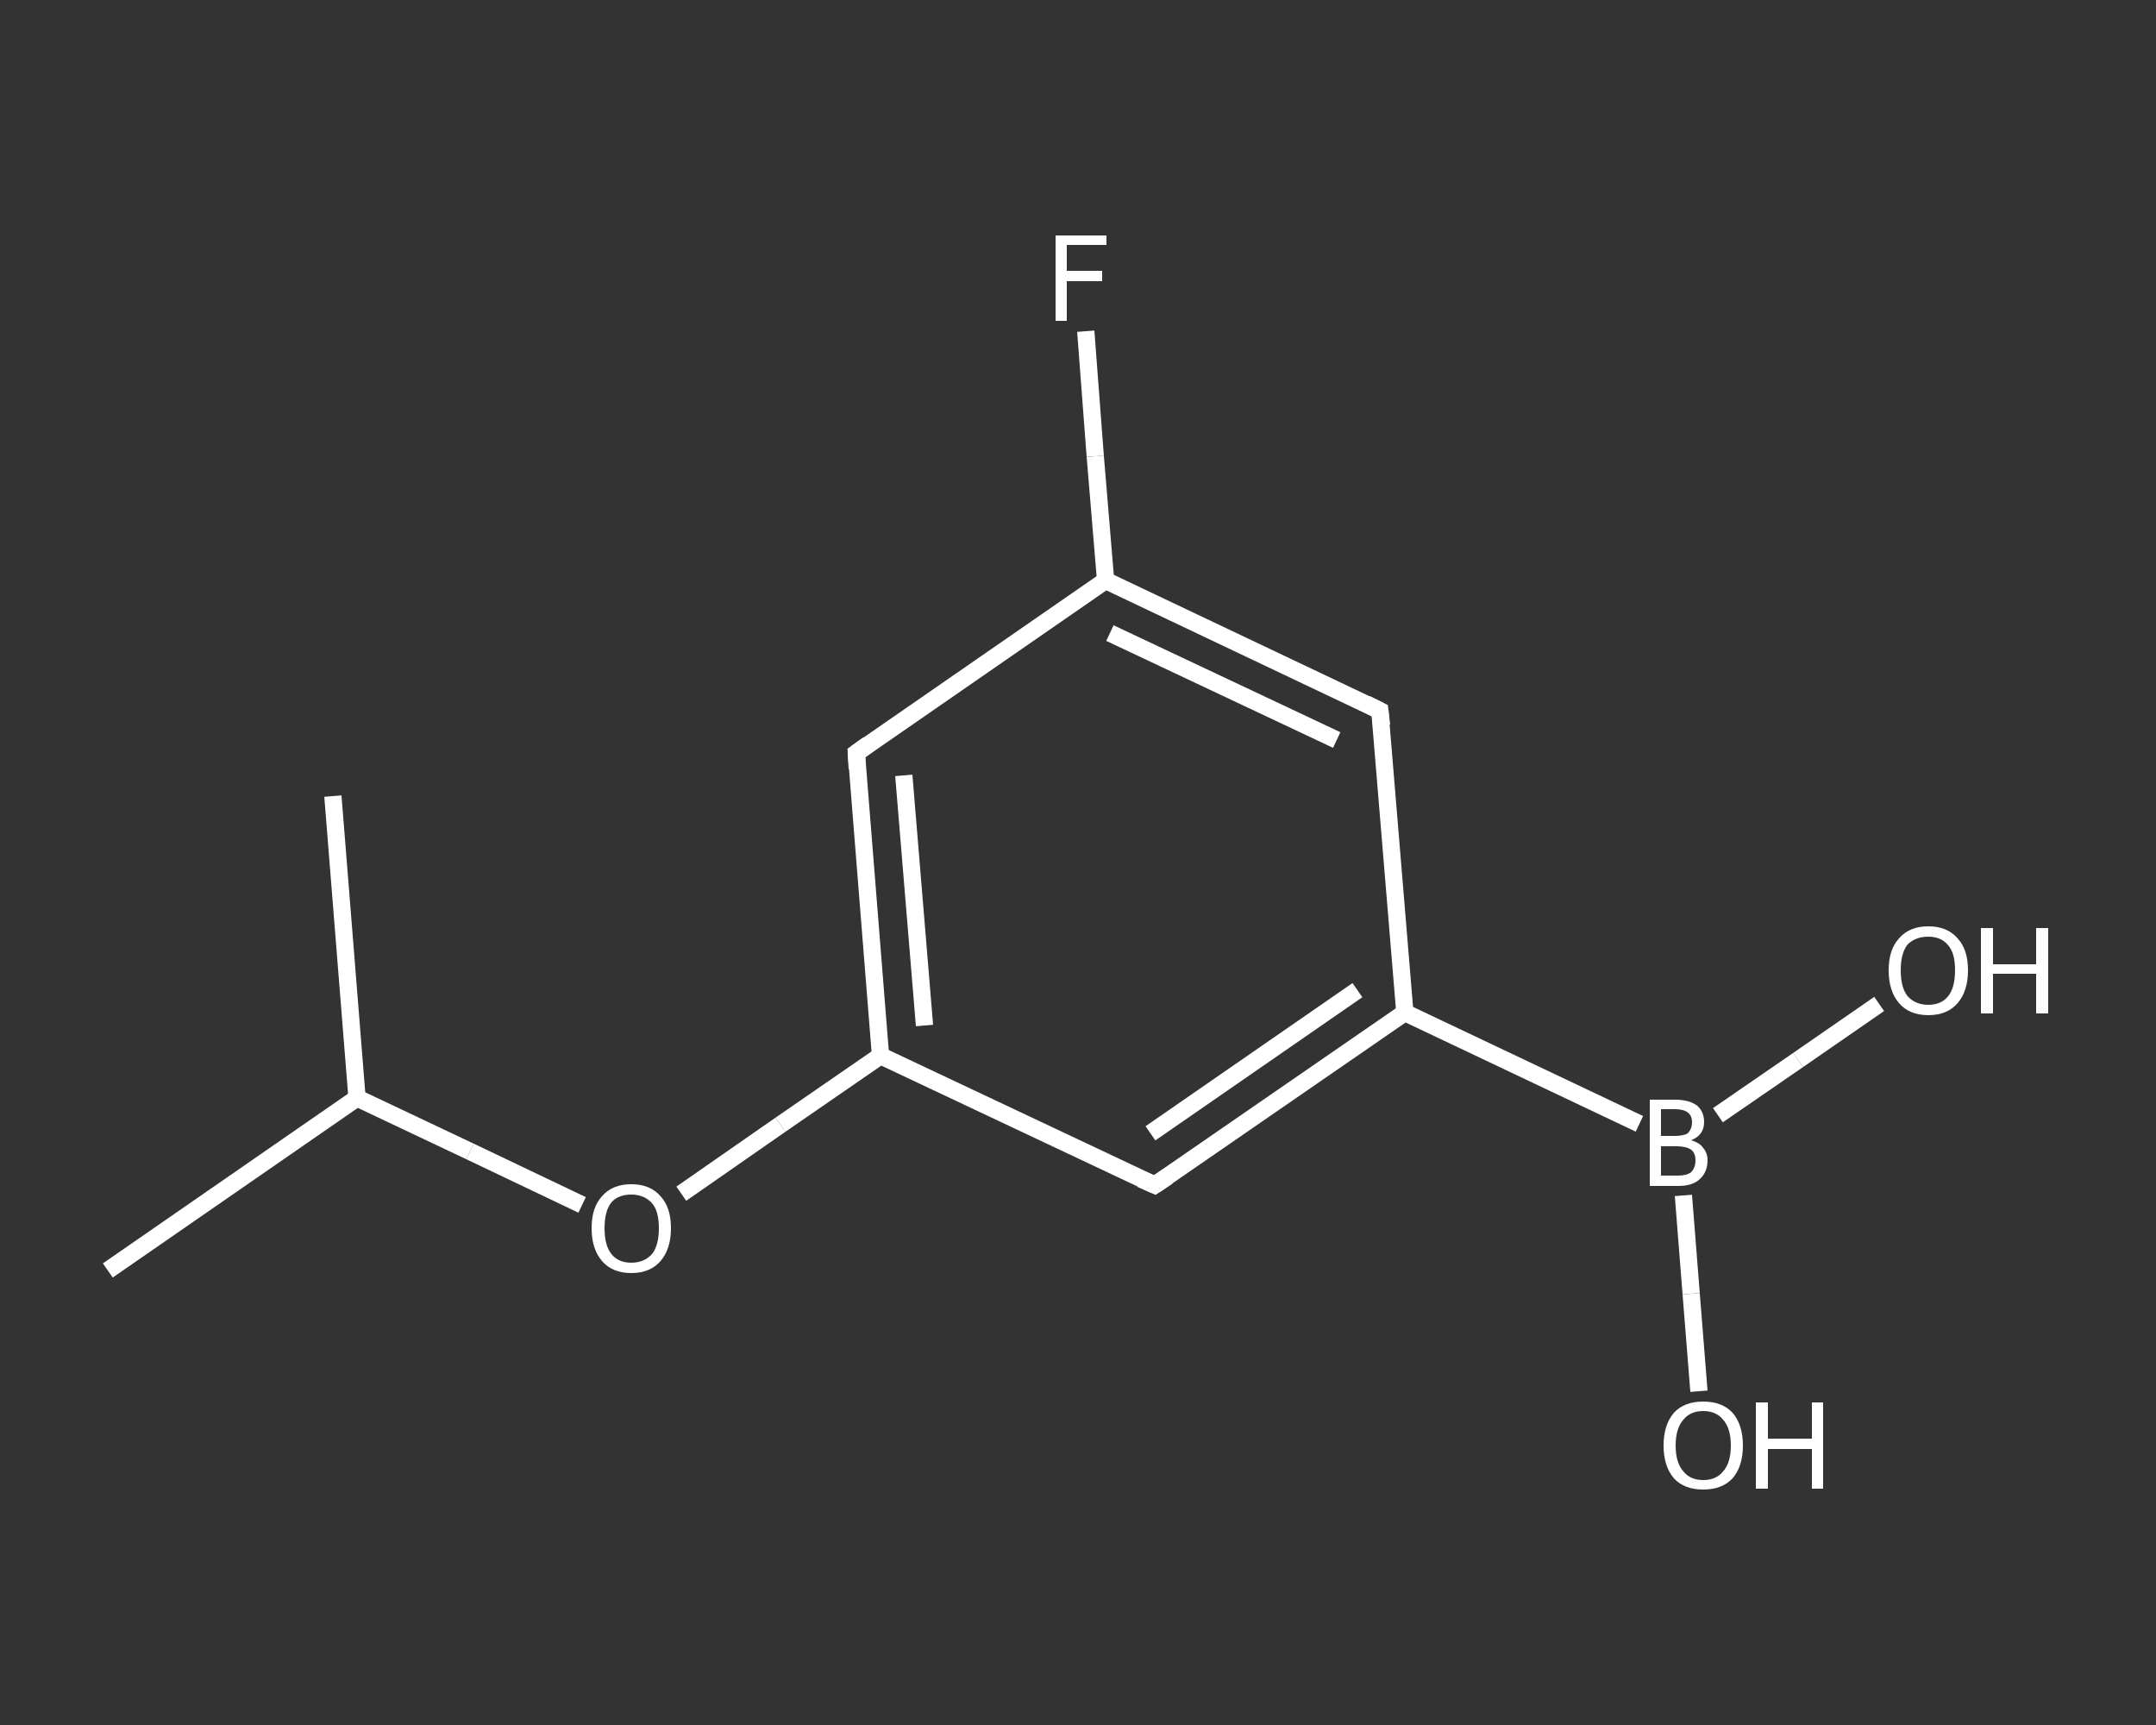 <?xml version='1.0' encoding='iso-8859-1'?>
<svg version='1.1' baseProfile='full'
              xmlns='http://www.w3.org/2000/svg'
                      xmlns:rdkit='http://www.rdkit.org/xml'
                      xmlns:xlink='http://www.w3.org/1999/xlink'
                  xml:space='preserve'
width='250px' height='200px' viewBox='0 0 250 200'>
<rect x="0" y="0" width="250" height="200" fill="#333333" stroke="none"/>
<!-- END OF HEADER -->
<rect style='opacity:1.0;fill:transparent;stroke:none' width='250.0' height='200.0' x='0.0' y='0.0'> </rect>
<path class='bond-0 atom-0 atom-1' d='M 12.5,147.3 L 41.4,127.3' style='fill:none;fill-rule:evenodd;stroke:#FFFFFF;stroke-width:2.0px;stroke-linecap:butt;stroke-linejoin:miter;stroke-opacity:1' />
<path class='bond-1 atom-1 atom-2' d='M 41.4,127.3 L 38.6,92.3' style='fill:none;fill-rule:evenodd;stroke:#FFFFFF;stroke-width:2.0px;stroke-linecap:butt;stroke-linejoin:miter;stroke-opacity:1' />
<path class='bond-2 atom-1 atom-3' d='M 41.4,127.3 L 54.5,133.5' style='fill:none;fill-rule:evenodd;stroke:#FFFFFF;stroke-width:2.0px;stroke-linecap:butt;stroke-linejoin:miter;stroke-opacity:1' />
<path class='bond-2 atom-1 atom-3' d='M 54.5,133.5 L 67.5,139.7' style='fill:none;fill-rule:evenodd;stroke:#FFFFFF;stroke-width:2.0px;stroke-linecap:butt;stroke-linejoin:miter;stroke-opacity:1' />
<path class='bond-3 atom-3 atom-4' d='M 79.0,138.4 L 90.5,130.4' style='fill:none;fill-rule:evenodd;stroke:#FFFFFF;stroke-width:2.0px;stroke-linecap:butt;stroke-linejoin:miter;stroke-opacity:1' />
<path class='bond-3 atom-3 atom-4' d='M 90.5,130.4 L 102.1,122.4' style='fill:none;fill-rule:evenodd;stroke:#FFFFFF;stroke-width:2.0px;stroke-linecap:butt;stroke-linejoin:miter;stroke-opacity:1' />
<path class='bond-4 atom-4 atom-5' d='M 102.1,122.4 L 99.3,87.3' style='fill:none;fill-rule:evenodd;stroke:#FFFFFF;stroke-width:2.0px;stroke-linecap:butt;stroke-linejoin:miter;stroke-opacity:1' />
<path class='bond-4 atom-4 atom-5' d='M 107.2,118.9 L 104.8,89.9' style='fill:none;fill-rule:evenodd;stroke:#FFFFFF;stroke-width:2.0px;stroke-linecap:butt;stroke-linejoin:miter;stroke-opacity:1' />
<path class='bond-5 atom-5 atom-6' d='M 99.3,87.3 L 128.2,67.3' style='fill:none;fill-rule:evenodd;stroke:#FFFFFF;stroke-width:2.0px;stroke-linecap:butt;stroke-linejoin:miter;stroke-opacity:1' />
<path class='bond-6 atom-6 atom-7' d='M 128.2,67.3 L 127.0,52.9' style='fill:none;fill-rule:evenodd;stroke:#FFFFFF;stroke-width:2.0px;stroke-linecap:butt;stroke-linejoin:miter;stroke-opacity:1' />
<path class='bond-6 atom-6 atom-7' d='M 127.0,52.9 L 125.9,38.4' style='fill:none;fill-rule:evenodd;stroke:#FFFFFF;stroke-width:2.0px;stroke-linecap:butt;stroke-linejoin:miter;stroke-opacity:1' />
<path class='bond-7 atom-6 atom-8' d='M 128.2,67.3 L 160.0,82.4' style='fill:none;fill-rule:evenodd;stroke:#FFFFFF;stroke-width:2.0px;stroke-linecap:butt;stroke-linejoin:miter;stroke-opacity:1' />
<path class='bond-7 atom-6 atom-8' d='M 128.7,73.4 L 155.0,85.8' style='fill:none;fill-rule:evenodd;stroke:#FFFFFF;stroke-width:2.0px;stroke-linecap:butt;stroke-linejoin:miter;stroke-opacity:1' />
<path class='bond-8 atom-8 atom-9' d='M 160.0,82.4 L 162.9,117.4' style='fill:none;fill-rule:evenodd;stroke:#FFFFFF;stroke-width:2.0px;stroke-linecap:butt;stroke-linejoin:miter;stroke-opacity:1' />
<path class='bond-9 atom-9 atom-10' d='M 162.9,117.4 L 190.1,130.3' style='fill:none;fill-rule:evenodd;stroke:#FFFFFF;stroke-width:2.0px;stroke-linecap:butt;stroke-linejoin:miter;stroke-opacity:1' />
<path class='bond-10 atom-10 atom-11' d='M 195.2,138.6 L 196.1,150.0' style='fill:none;fill-rule:evenodd;stroke:#FFFFFF;stroke-width:2.0px;stroke-linecap:butt;stroke-linejoin:miter;stroke-opacity:1' />
<path class='bond-10 atom-10 atom-11' d='M 196.1,150.0 L 197.0,161.3' style='fill:none;fill-rule:evenodd;stroke:#FFFFFF;stroke-width:2.0px;stroke-linecap:butt;stroke-linejoin:miter;stroke-opacity:1' />
<path class='bond-11 atom-10 atom-12' d='M 199.2,129.3 L 208.5,122.9' style='fill:none;fill-rule:evenodd;stroke:#FFFFFF;stroke-width:2.0px;stroke-linecap:butt;stroke-linejoin:miter;stroke-opacity:1' />
<path class='bond-11 atom-10 atom-12' d='M 208.5,122.9 L 217.9,116.4' style='fill:none;fill-rule:evenodd;stroke:#FFFFFF;stroke-width:2.0px;stroke-linecap:butt;stroke-linejoin:miter;stroke-opacity:1' />
<path class='bond-12 atom-9 atom-13' d='M 162.9,117.4 L 133.9,137.4' style='fill:none;fill-rule:evenodd;stroke:#FFFFFF;stroke-width:2.0px;stroke-linecap:butt;stroke-linejoin:miter;stroke-opacity:1' />
<path class='bond-12 atom-9 atom-13' d='M 157.4,114.8 L 133.4,131.4' style='fill:none;fill-rule:evenodd;stroke:#FFFFFF;stroke-width:2.0px;stroke-linecap:butt;stroke-linejoin:miter;stroke-opacity:1' />
<path class='bond-13 atom-13 atom-4' d='M 133.9,137.4 L 102.1,122.4' style='fill:none;fill-rule:evenodd;stroke:#FFFFFF;stroke-width:2.0px;stroke-linecap:butt;stroke-linejoin:miter;stroke-opacity:1' />
<path d='M 99.4,89.1 L 99.3,87.3 L 100.7,86.3' style='fill:none;stroke:#FFFFFF;stroke-width:2.0px;stroke-linecap:butt;stroke-linejoin:miter;stroke-opacity:1;' />
<path d='M 158.4,81.6 L 160.0,82.4 L 160.2,84.1' style='fill:none;stroke:#FFFFFF;stroke-width:2.0px;stroke-linecap:butt;stroke-linejoin:miter;stroke-opacity:1;' />
<path d='M 135.4,136.4 L 133.9,137.4 L 132.3,136.7' style='fill:none;stroke:#FFFFFF;stroke-width:2.0px;stroke-linecap:butt;stroke-linejoin:miter;stroke-opacity:1;' />
<path class='atom-3' d='M 68.6 142.4
Q 68.6 140.0, 69.8 138.7
Q 71.0 137.3, 73.2 137.3
Q 75.4 137.3, 76.6 138.7
Q 77.8 140.0, 77.8 142.4
Q 77.8 144.8, 76.6 146.2
Q 75.4 147.6, 73.2 147.6
Q 71.0 147.6, 69.8 146.2
Q 68.6 144.8, 68.6 142.4
M 73.2 146.4
Q 74.7 146.4, 75.6 145.4
Q 76.4 144.4, 76.4 142.4
Q 76.4 140.4, 75.6 139.5
Q 74.7 138.5, 73.2 138.5
Q 71.7 138.5, 70.9 139.4
Q 70.1 140.4, 70.1 142.4
Q 70.1 144.4, 70.9 145.4
Q 71.7 146.4, 73.2 146.4
' fill='#FFFFFF'/>
<path class='atom-7' d='M 122.4 27.3
L 128.3 27.3
L 128.3 28.4
L 123.7 28.4
L 123.7 31.4
L 127.8 31.4
L 127.8 32.6
L 123.7 32.6
L 123.7 37.2
L 122.4 37.2
L 122.4 27.3
' fill='#FFFFFF'/>
<path class='atom-10' d='M 196.1 132.2
Q 197.1 132.5, 197.5 133.1
Q 198.0 133.7, 198.0 134.5
Q 198.0 135.9, 197.1 136.7
Q 196.3 137.5, 194.6 137.5
L 191.3 137.5
L 191.3 127.5
L 194.2 127.5
Q 195.9 127.5, 196.8 128.2
Q 197.6 128.9, 197.6 130.1
Q 197.6 131.6, 196.1 132.2
M 192.6 128.6
L 192.6 131.7
L 194.2 131.7
Q 195.2 131.7, 195.7 131.4
Q 196.2 130.9, 196.2 130.1
Q 196.2 128.6, 194.2 128.6
L 192.6 128.6
M 194.6 136.3
Q 195.6 136.3, 196.1 135.9
Q 196.6 135.4, 196.6 134.5
Q 196.6 133.7, 196.1 133.3
Q 195.5 132.9, 194.4 132.9
L 192.6 132.9
L 192.6 136.3
L 194.6 136.3
' fill='#FFFFFF'/>
<path class='atom-11' d='M 192.9 167.6
Q 192.9 165.2, 194.1 163.8
Q 195.3 162.5, 197.5 162.5
Q 199.7 162.5, 200.9 163.8
Q 202.1 165.2, 202.1 167.6
Q 202.1 170.0, 200.9 171.4
Q 199.7 172.7, 197.5 172.7
Q 195.3 172.7, 194.1 171.4
Q 192.9 170.0, 192.9 167.6
M 197.5 171.6
Q 199.0 171.6, 199.8 170.6
Q 200.7 169.6, 200.7 167.6
Q 200.7 165.6, 199.8 164.6
Q 199.0 163.6, 197.5 163.6
Q 196.0 163.6, 195.2 164.6
Q 194.3 165.6, 194.3 167.6
Q 194.3 169.6, 195.2 170.6
Q 196.0 171.6, 197.5 171.6
' fill='#FFFFFF'/>
<path class='atom-11' d='M 203.6 162.6
L 205.0 162.6
L 205.0 166.8
L 210.1 166.8
L 210.1 162.6
L 211.4 162.6
L 211.4 172.6
L 210.1 172.6
L 210.1 168.0
L 205.0 168.0
L 205.0 172.6
L 203.6 172.6
L 203.6 162.6
' fill='#FFFFFF'/>
<path class='atom-12' d='M 219.0 112.5
Q 219.0 110.1, 220.2 108.8
Q 221.4 107.4, 223.6 107.4
Q 225.8 107.4, 227.0 108.8
Q 228.2 110.1, 228.2 112.5
Q 228.2 114.9, 227.0 116.3
Q 225.8 117.7, 223.6 117.7
Q 221.4 117.7, 220.2 116.3
Q 219.0 114.9, 219.0 112.5
M 223.6 116.5
Q 225.1 116.5, 225.9 115.5
Q 226.7 114.5, 226.7 112.5
Q 226.7 110.5, 225.9 109.6
Q 225.1 108.6, 223.6 108.6
Q 222.1 108.6, 221.2 109.5
Q 220.4 110.5, 220.4 112.5
Q 220.4 114.5, 221.2 115.5
Q 222.1 116.5, 223.6 116.5
' fill='#FFFFFF'/>
<path class='atom-12' d='M 229.7 107.6
L 231.1 107.6
L 231.1 111.8
L 236.1 111.8
L 236.1 107.6
L 237.5 107.6
L 237.5 117.5
L 236.1 117.5
L 236.1 112.9
L 231.1 112.9
L 231.1 117.5
L 229.7 117.5
L 229.7 107.6
' fill='#FFFFFF'/>
</svg>
